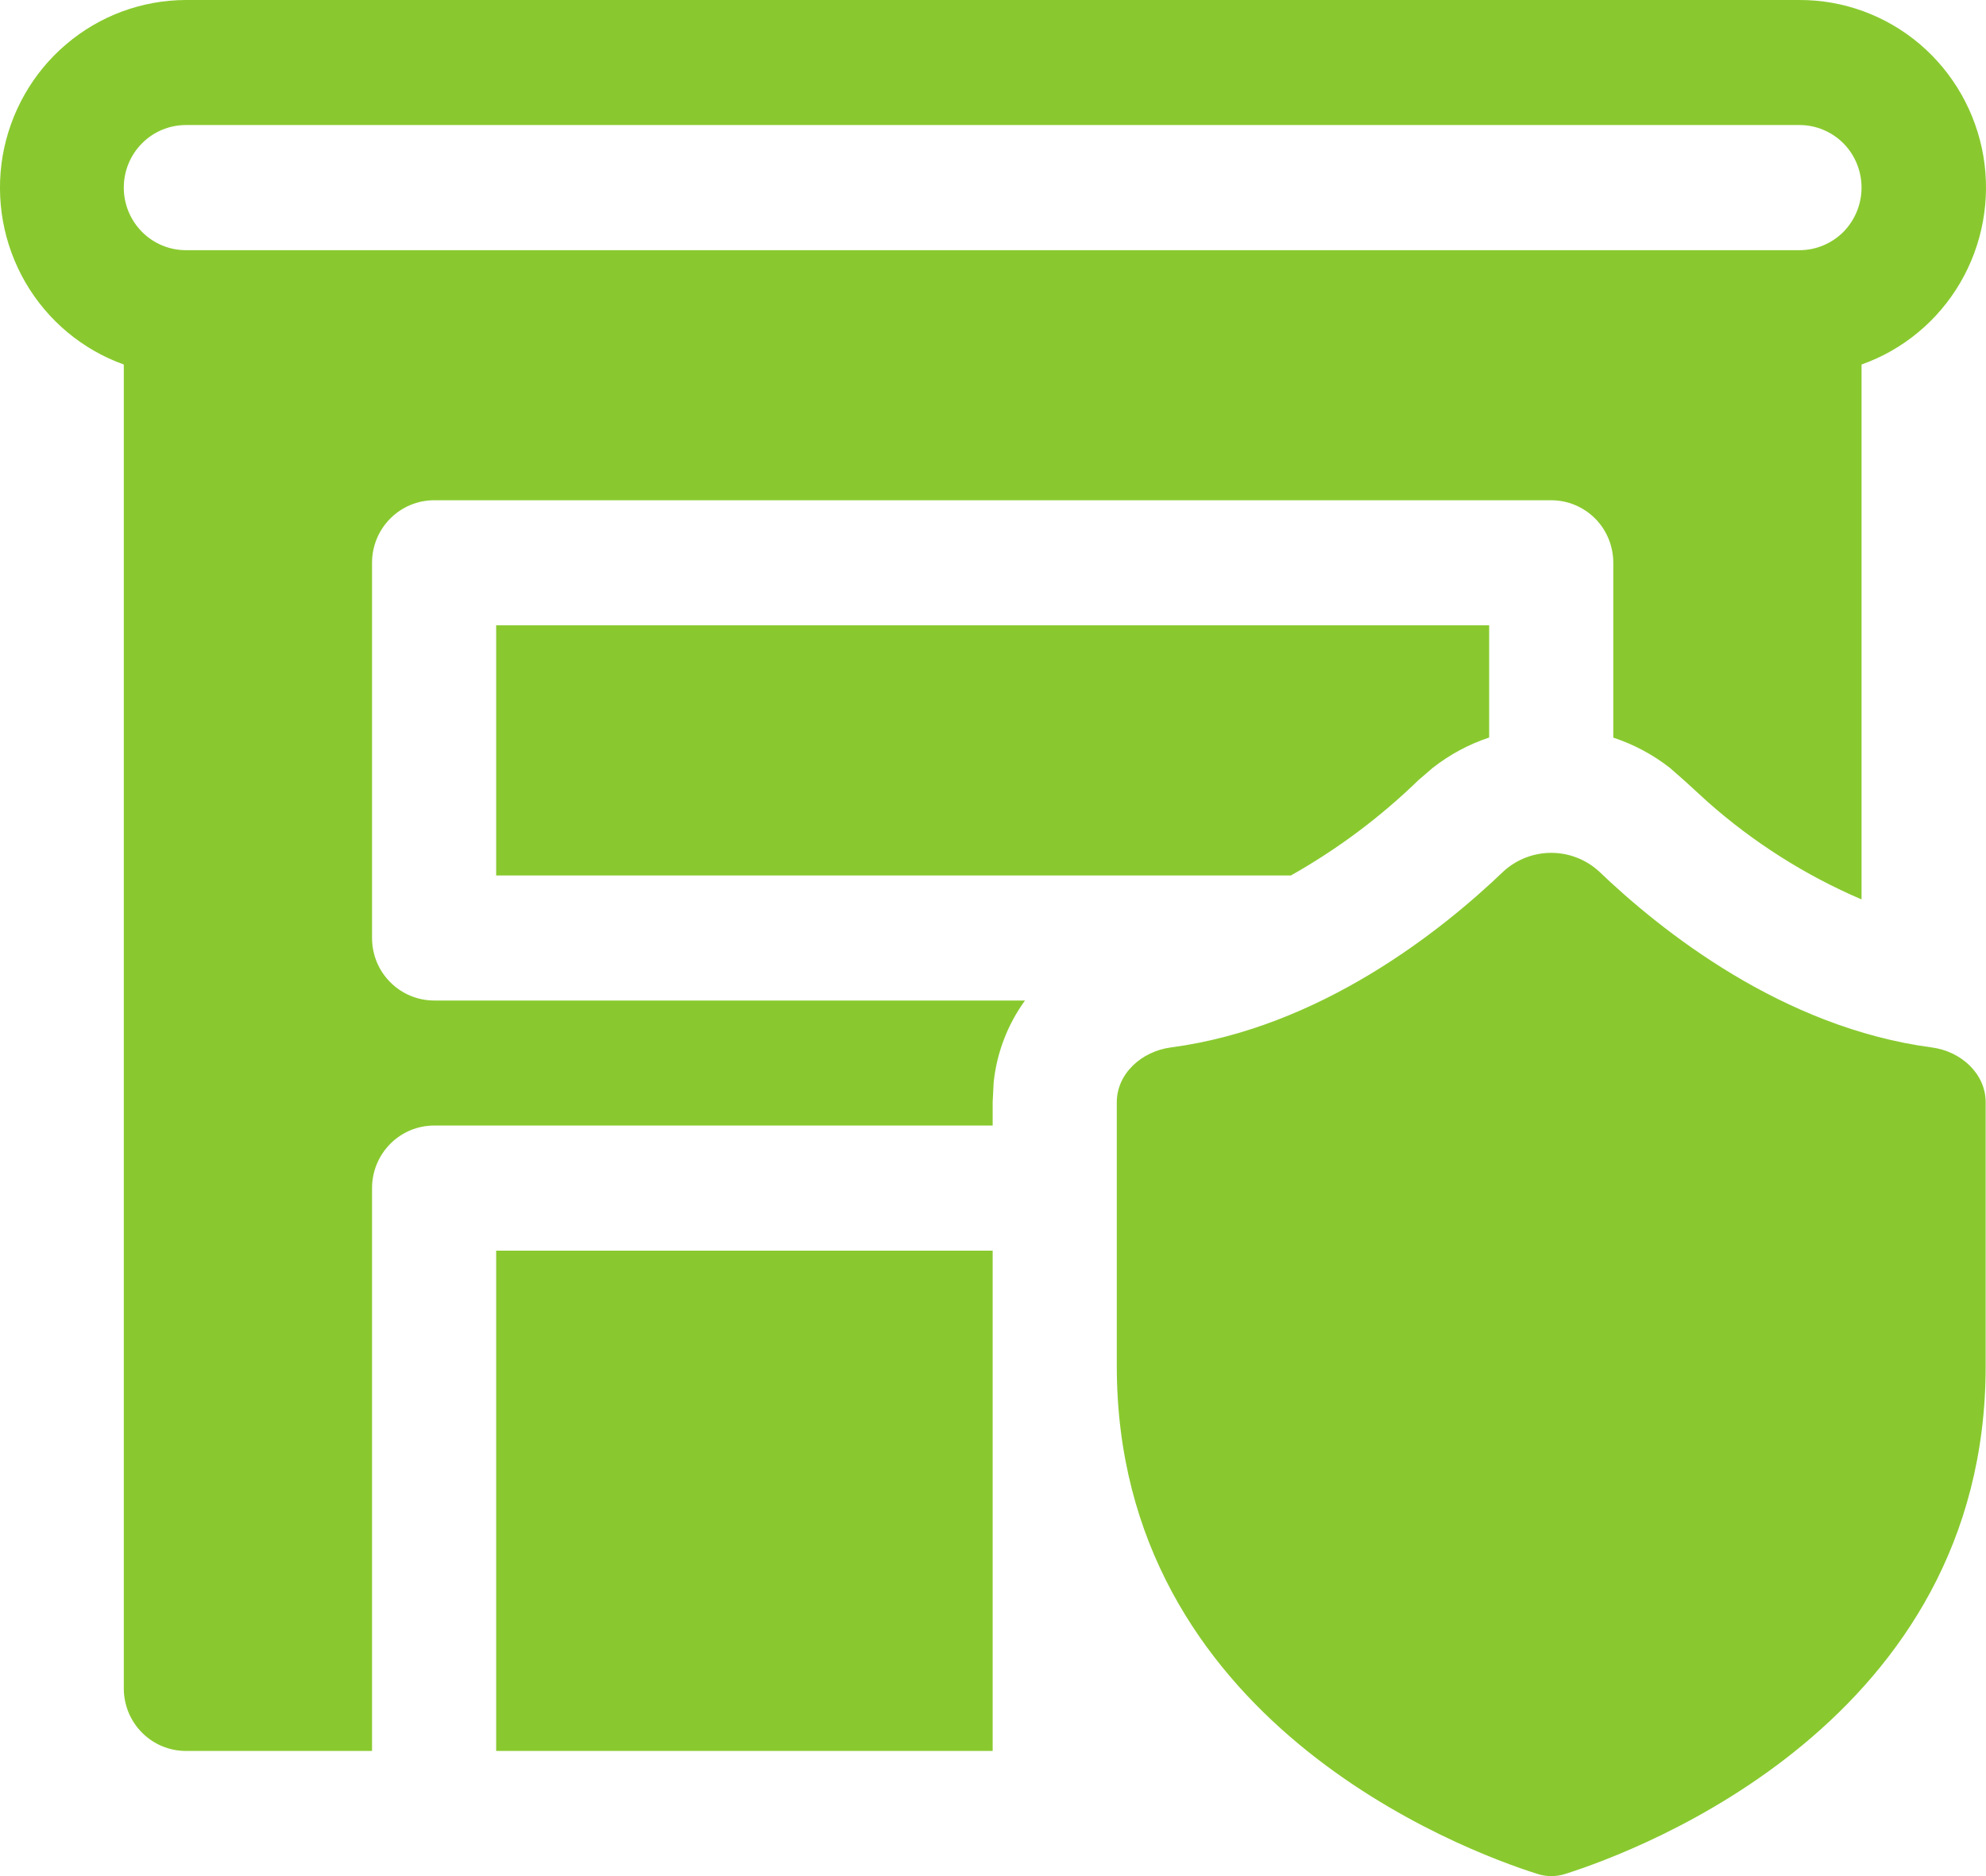 <svg width="18" height="17" viewBox="0 0 18 17" fill="none" xmlns="http://www.w3.org/2000/svg">
<path d="M13.632 7.891C13.75 7.786 13.902 7.728 14.06 7.728C14.217 7.728 14.369 7.786 14.487 7.891C15.059 8.439 16.157 9.312 17.507 9.491C17.776 9.526 17.997 9.731 17.997 9.988V12.379C17.997 15.596 14.865 16.765 14.188 16.98C14.105 17.007 14.016 17.007 13.933 16.98C13.255 16.765 10.122 15.597 10.122 12.379V9.988C10.122 9.731 10.344 9.526 10.614 9.491C11.963 9.312 13.061 8.439 13.632 7.891ZM16.31 1.88821e-06C16.709 -0.001 17.094 0.141 17.399 0.399C17.704 0.658 17.908 1.017 17.976 1.413C18.043 1.808 17.969 2.215 17.767 2.561C17.565 2.907 17.248 3.17 16.872 3.303V8.15C16.363 7.932 15.891 7.633 15.475 7.264L15.265 7.072L15.135 6.958C14.981 6.838 14.808 6.745 14.622 6.684V5.1C14.622 4.949 14.563 4.805 14.458 4.699C14.352 4.593 14.209 4.533 14.06 4.533H3.935C3.785 4.533 3.642 4.593 3.537 4.699C3.431 4.805 3.372 4.949 3.372 5.1V8.5C3.372 8.65 3.431 8.794 3.537 8.9C3.642 9.006 3.785 9.066 3.935 9.066H9.29C9.132 9.284 9.034 9.54 9.006 9.808L8.997 9.986V10.199H3.935C3.785 10.199 3.642 10.259 3.537 10.365C3.431 10.472 3.372 10.616 3.372 10.766V15.866H1.685C1.535 15.866 1.392 15.806 1.287 15.7C1.181 15.594 1.122 15.449 1.122 15.299V3.303C0.748 3.169 0.432 2.906 0.231 2.56C0.03 2.214 -0.043 1.808 0.024 1.413C0.092 1.019 0.295 0.66 0.599 0.402C0.902 0.143 1.287 0.001 1.685 1.88821e-06H16.31ZM8.997 15.866H4.497V11.333H8.997V15.866ZM13.497 6.683C13.312 6.744 13.138 6.838 12.984 6.959L12.855 7.07C12.508 7.407 12.12 7.696 11.7 7.933H4.497V5.666H13.497V6.683ZM1.685 1.133C1.535 1.133 1.392 1.193 1.287 1.299C1.181 1.405 1.122 1.55 1.122 1.7C1.122 1.85 1.181 1.994 1.287 2.101C1.392 2.207 1.535 2.267 1.685 2.267H16.31C16.459 2.267 16.602 2.207 16.708 2.101C16.813 1.994 16.872 1.85 16.872 1.7C16.872 1.55 16.813 1.405 16.708 1.299C16.602 1.193 16.459 1.133 16.31 1.133H1.685Z" fill="#89C92F"/>
</svg>
